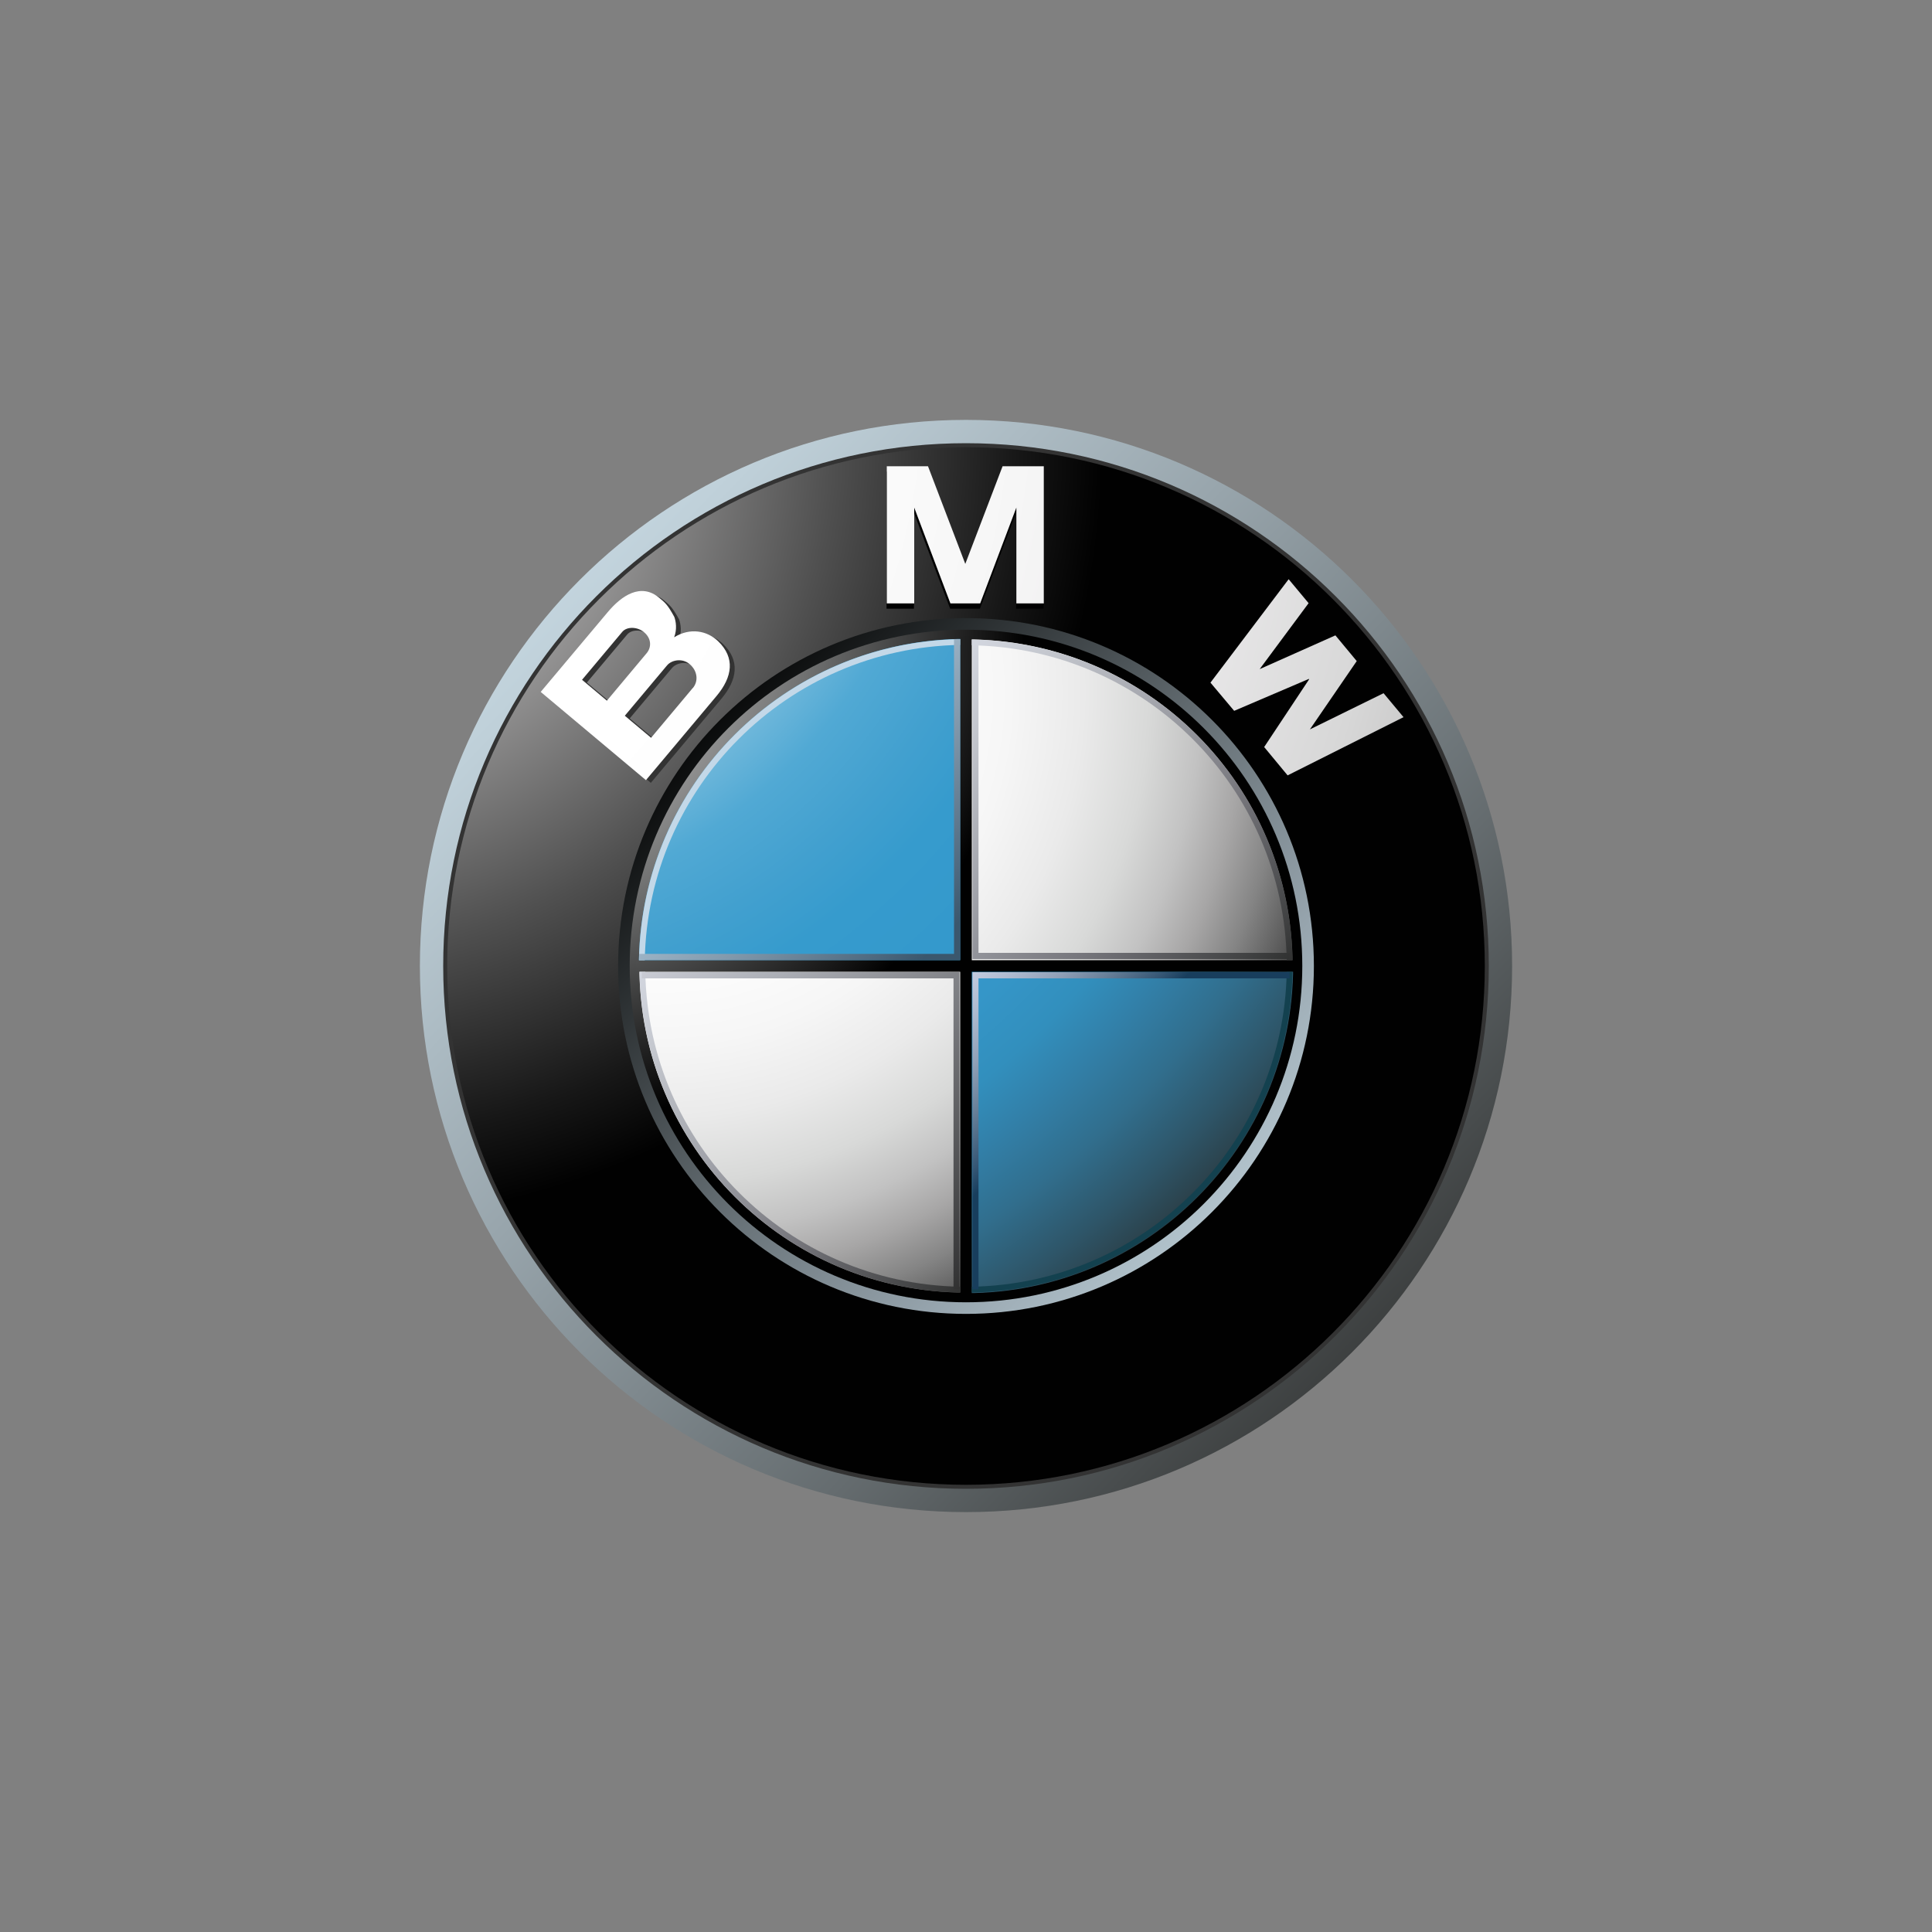 <?xml version="1.0" encoding="UTF-8"?>
<svg id="Layer_1" data-name="Layer 1" xmlns="http://www.w3.org/2000/svg" xmlns:xlink="http://www.w3.org/1999/xlink" viewBox="0 0 150 150">
  <rect x="0" y="0" width="150" height="150" fill="#808080" stroke="none"/>
  <defs>
    <style>
      .cls-1 {
        fill: url(#linear-gradient-2);
      }

      .cls-2 {
        fill: url(#radial-gradient-7);
      }

      .cls-3 {
        fill: #c3d8e8;
      }

      .cls-4 {
        fill: url(#radial-gradient-8);
      }

      .cls-5 {
        fill: url(#linear-gradient-6);
      }

      .cls-6 {
        fill: url(#radial-gradient-5);
      }

      .cls-7 {
        fill: url(#radial-gradient-4);
      }

      .cls-8 {
        fill: url(#radial-gradient-6);
      }

      .cls-9 {
        fill: #333;
      }

      .cls-10 {
        fill: url(#radial-gradient);
      }

      .cls-11 {
        fill: #13414f;
      }

      .cls-12 {
        fill: url(#linear-gradient-5);
      }

      .cls-13 {
        fill: url(#radial-gradient-2);
      }

      .cls-14 {
        fill: url(#radial-gradient-3);
      }

      .cls-15 {
        fill: url(#linear-gradient-7);
      }

      .cls-16 {
        fill: url(#linear-gradient-3);
      }

      .cls-17 {
        fill: url(#linear-gradient);
      }

      .cls-18 {
        fill: url(#linear-gradient-4);
      }

      .cls-19 {
        fill: url(#radial-gradient-9);
      }

      .cls-20 {
        fill: #010101;
      }

      .cls-21 {
        fill: url(#linear-gradient-8);
      }
    </style>
    <linearGradient id="linear-gradient" x1="-1768.08" y1="223.28" x2="-1731.6" y2="188.03" gradientTransform="translate(4386.78 578.68) scale(2.47 -2.47)" gradientUnits="userSpaceOnUse">
      <stop offset="0" stop-color="#e0f3fd"/>
      <stop offset=".1" stop-color="#d6e9f4"/>
      <stop offset=".27" stop-color="#bfd0d9"/>
      <stop offset=".49" stop-color="#98a5ac"/>
      <stop offset=".75" stop-color="#656c6f"/>
      <stop offset="1" stop-color="#2b2c2b"/>
    </linearGradient>
    <radialGradient id="radial-gradient" cx="-1765.78" cy="220.29" fx="-1765.78" fy="220.29" r="24.43" gradientTransform="translate(4386.78 578.68) scale(2.47 -2.47)" gradientUnits="userSpaceOnUse">
      <stop offset="0" stop-color="#fff"/>
      <stop offset=".31" stop-color="#a9a8a8"/>
      <stop offset=".65" stop-color="#505050"/>
      <stop offset=".89" stop-color="#171717"/>
      <stop offset="1" stop-color="#010101"/>
    </radialGradient>
    <linearGradient id="linear-gradient-2" x1="-3317.21" y1="-779.41" x2="-3293.97" y2="-801.86" gradientTransform="translate(-8074.83 2027.08) rotate(-180) scale(2.47 -2.47)" gradientUnits="userSpaceOnUse">
      <stop offset="0" stop-color="#e0f3fd"/>
      <stop offset=".09" stop-color="#d6e9f4"/>
      <stop offset=".23" stop-color="#bed0d9"/>
      <stop offset=".42" stop-color="#96a4ad"/>
      <stop offset=".65" stop-color="#60696e"/>
      <stop offset=".91" stop-color="#1a1d1e"/>
      <stop offset="1" stop-color="#010101"/>
    </linearGradient>
    <radialGradient id="radial-gradient-2" cx="-1770.17" cy="222.78" fx="-1770.17" fy="222.78" r="58.7" gradientTransform="translate(4386.78 578.68) scale(2.47 -2.47)" gradientUnits="userSpaceOnUse">
      <stop offset="0" stop-color="#fff"/>
      <stop offset=".31" stop-color="#fff"/>
      <stop offset=".45" stop-color="#f6f6f6"/>
      <stop offset=".56" stop-color="#e9e8e9"/>
      <stop offset=".65" stop-color="#d7d7d7"/>
      <stop offset=".72" stop-color="#c0bfbf"/>
      <stop offset=".79" stop-color="#a2a2a1"/>
      <stop offset=".86" stop-color="#818181"/>
      <stop offset=".92" stop-color="#575858"/>
      <stop offset=".97" stop-color="#2b2c2b"/>
      <stop offset="1" stop-color="#161616"/>
    </radialGradient>
    <radialGradient id="radial-gradient-3" cx="-1770.17" cy="222.78" fx="-1770.17" fy="222.78" r="58.7" xlink:href="#radial-gradient-2"/>
    <radialGradient id="radial-gradient-4" cx="-1770.17" cy="222.8" fx="-1770.17" fy="222.8" r="58.75" xlink:href="#radial-gradient-2"/>
    <radialGradient id="radial-gradient-5" cx="-1759.65" cy="214.64" fx="-1759.65" fy="214.64" r="15.83" gradientTransform="translate(4386.78 578.68) scale(2.47 -2.47)" gradientUnits="userSpaceOnUse">
      <stop offset="0" stop-color="#e6e6e5"/>
      <stop offset=".1" stop-color="#d7d6d6"/>
      <stop offset=".31" stop-color="#aeaeae"/>
      <stop offset=".59" stop-color="#6c6d6d"/>
      <stop offset=".93" stop-color="#141414"/>
      <stop offset="1" stop-color="#010101"/>
    </radialGradient>
    <radialGradient id="radial-gradient-6" cx="-1755.32" cy="212.51" fx="-1755.32" fy="212.51" r="23.03" gradientTransform="translate(4386.78 578.68) scale(2.47 -2.47)" gradientUnits="userSpaceOnUse">
      <stop offset="0" stop-color="#fff"/>
      <stop offset=".34" stop-color="#fff"/>
      <stop offset=".48" stop-color="#f6f6f6"/>
      <stop offset=".58" stop-color="#eaeaea"/>
      <stop offset=".67" stop-color="#d8d9d8"/>
      <stop offset=".74" stop-color="#c2c2c2"/>
      <stop offset=".8" stop-color="#a7a6a6"/>
      <stop offset=".86" stop-color="#848484"/>
      <stop offset=".91" stop-color="#606060"/>
      <stop offset=".95" stop-color="#414141"/>
      <stop offset=".96" stop-color="#414141"/>
      <stop offset="1" stop-color="#414141"/>
      <stop offset="1" stop-color="#010101"/>
    </radialGradient>
    <radialGradient id="radial-gradient-7" cx="-1762.08" cy="221.24" fx="-1762.08" fy="221.24" r="40.78" gradientTransform="translate(4386.78 578.68) scale(2.47 -2.47)" gradientUnits="userSpaceOnUse">
      <stop offset=".17" stop-color="#fff"/>
      <stop offset=".2" stop-color="#dfeef6"/>
      <stop offset=".24" stop-color="#b4d9eb"/>
      <stop offset=".29" stop-color="#8cc5e2"/>
      <stop offset=".34" stop-color="#6cb6da"/>
      <stop offset=".38" stop-color="#51a9d4"/>
      <stop offset=".44" stop-color="#42a0cf"/>
      <stop offset=".49" stop-color="#369bcd"/>
      <stop offset=".56" stop-color="#3499cc"/>
      <stop offset=".61" stop-color="#3596c8"/>
      <stop offset=".66" stop-color="#328fbd"/>
      <stop offset=".7" stop-color="#3280a9"/>
      <stop offset=".75" stop-color="#316e8d"/>
      <stop offset=".8" stop-color="#2e5568"/>
      <stop offset=".85" stop-color="#2a383d"/>
      <stop offset=".87" stop-color="#292929"/>
    </radialGradient>
    <radialGradient id="radial-gradient-8" cx="-1762.08" cy="221.24" fx="-1762.08" fy="221.24" r="40.78" xlink:href="#radial-gradient-7"/>
    <radialGradient id="radial-gradient-9" cx="-1759.44" cy="214.44" fx="-1759.44" fy="214.44" r="15.53" xlink:href="#radial-gradient-5"/>
    <linearGradient id="linear-gradient-3" x1="-1750.41" y1="218.32" x2="-1735.26" y2="203.69" gradientTransform="translate(4386.78 578.68) scale(2.47 -2.47)" gradientUnits="userSpaceOnUse">
      <stop offset="0" stop-color="#f1f4fa"/>
      <stop offset=".11" stop-color="#eceff9"/>
      <stop offset=".25" stop-color="#dce0ea"/>
      <stop offset=".4" stop-color="#c4c7ce"/>
      <stop offset=".57" stop-color="#a2a4ab"/>
      <stop offset=".75" stop-color="#77777d"/>
      <stop offset=".93" stop-color="#424344"/>
      <stop offset="1" stop-color="#2b2c2b"/>
    </linearGradient>
    <linearGradient id="linear-gradient-4" x1="-1762.7" y1="205.97" x2="-1747.55" y2="191.33" xlink:href="#linear-gradient-3"/>
    <linearGradient id="linear-gradient-5" x1="-1755.37" y1="211.18" x2="-1747.52" y2="203.6" gradientTransform="translate(4386.78 578.68) scale(2.47 -2.47)" gradientUnits="userSpaceOnUse">
      <stop offset="0" stop-color="#c3d8e8"/>
      <stop offset=".13" stop-color="#bacfe0"/>
      <stop offset=".34" stop-color="#a4bbcd"/>
      <stop offset=".6" stop-color="#8198ab"/>
      <stop offset=".89" stop-color="#4f6a80"/>
      <stop offset="1" stop-color="#3b576d"/>
    </linearGradient>
    <linearGradient id="linear-gradient-6" x1="-1759.31" y1="209.33" x2="-1744.31" y2="194.84" gradientTransform="translate(4386.78 578.68) scale(2.47 -2.47)" gradientUnits="userSpaceOnUse">
      <stop offset="0" stop-color="#f1f4fa"/>
      <stop offset=".1" stop-color="#e8ebf6"/>
      <stop offset=".26" stop-color="#d2d4dd"/>
      <stop offset=".46" stop-color="#abaeb5"/>
      <stop offset=".69" stop-color="#797a7e"/>
      <stop offset=".96" stop-color="#373738"/>
      <stop offset="1" stop-color="#2b2c2b"/>
    </linearGradient>
    <linearGradient id="linear-gradient-7" x1="-1748.26" y1="203.95" x2="-1743" y2="198.87" gradientTransform="translate(4386.78 578.68) scale(2.47 -2.47)" gradientUnits="userSpaceOnUse">
      <stop offset="0" stop-color="#d9def0"/>
      <stop offset=".12" stop-color="#d4daeb"/>
      <stop offset=".26" stop-color="#c8d0e2"/>
      <stop offset=".41" stop-color="#b0bcd1"/>
      <stop offset=".57" stop-color="#91a1b8"/>
      <stop offset=".72" stop-color="#688099"/>
      <stop offset=".89" stop-color="#355674"/>
      <stop offset=".97" stop-color="#183e5d"/>
    </linearGradient>
    <linearGradient id="linear-gradient-8" x1="-1753.64" y1="214.82" x2="-1738.66" y2="200.35" xlink:href="#linear-gradient-3"/>
  </defs>
  <path class="cls-17" d="m75,32.6c-23.42,0-42.4,18.98-42.4,42.4s18.99,42.4,42.4,42.4,42.4-18.98,42.4-42.4c0-23.42-18.98-42.4-42.4-42.4Zm0,82.69c-22.25,0-40.28-18.04-40.28-40.28s18.03-40.28,40.28-40.28,40.28,18.04,40.28,40.28-18.04,40.28-40.28,40.28Z"/>
  <path class="cls-9" d="m115.59,75c0,22.41-18.17,40.59-40.59,40.59s-40.59-18.17-40.59-40.59,18.17-40.59,40.59-40.59,40.59,18.17,40.59,40.59h0Z"/>
  <path class="cls-10" d="m115.28,75c0,22.25-18.04,40.28-40.28,40.28s-40.28-18.04-40.28-40.28,18.03-40.28,40.28-40.28,40.28,18.04,40.28,40.28Z"/>
  <path class="cls-1" d="m102.01,75c0,14.92-12.09,27.01-27.01,27.01s-27.01-12.09-27.01-27.01,12.09-27.01,27.01-27.01,27.01,12.09,27.01,27.01Z"/>
  <path class="cls-20" d="m76.08,47.26l2.81-7.44v7.44h2.13v-10.65h-3.2l-2.91,7.62h.03l-2.91-7.62h-3.2v10.65h2.13v-7.44l2.81,7.44h2.33Zm29.24,4.78l-3.64,5.31,5.72-2.81,1.55,1.86-9,4.52-1.82-2.2,3.49-5.26-.02-.03-5.8,2.48-1.84-2.19,6.07-8.04,1.55,1.86-3.8,5.12,5.88-2.62,1.66,2Z"/>
  <path class="cls-9" d="m56.14,50c-.86-.83-2.18-1.08-3.43-.31.24-.62.14-1.24.02-1.59-.54-.98-.72-1.1-1.16-1.47-1.43-1.2-2.94-.18-4.01,1.11l-5.2,6.19,8.17,6.85,5.48-6.53c1.25-1.49,1.45-2.97.13-4.25h0Zm-10.57,2.99l3.12-3.72c.36-.43,1.18-.41,1.7.03.58.48.58,1.17.19,1.63l-3.09,3.68-1.93-1.62Zm8.61.62l-3.25,3.88-2.04-1.71,3.28-3.91c.37-.44,1.2-.57,1.75-.1.63.53.69,1.33.26,1.85h0Z"/>
  <path class="cls-13" d="m76.1,46.85l2.81-7.44v7.44h2.13v-10.65h-3.2l-2.91,7.62h.03l-2.91-7.62h-3.2v10.65h2.13v-7.44l2.81,7.44h2.33Z"/>
  <path class="cls-14" d="m105.34,51.32l-3.64,5.31,5.72-2.81,1.55,1.86-9,4.52-1.82-2.2,3.49-5.26-.02-.03-5.8,2.48-1.84-2.19,6.07-8.03,1.55,1.86-3.8,5.12,5.88-2.62,1.66,2Z"/>
  <path class="cls-7" d="m55.76,49.79c-.86-.83-2.18-1.08-3.42-.31.24-.62.14-1.24.01-1.59-.54-.98-.72-1.1-1.16-1.47-1.43-1.2-2.93-.18-4.01,1.11l-5.2,6.19,8.17,6.85,5.48-6.53c1.25-1.49,1.45-2.97.13-4.25h0Zm-10.57,2.99l3.12-3.72c.36-.43,1.18-.41,1.7.03.58.49.58,1.17.19,1.63l-3.08,3.68-1.93-1.62Zm8.61.62l-3.25,3.88-2.04-1.71,3.28-3.91c.37-.44,1.2-.57,1.75-.1.63.53.69,1.33.26,1.85h0Z"/>
  <path class="cls-6" d="m48.89,75c0-14.42,11.69-26.11,26.11-26.11s26.11,11.69,26.11,26.11-11.69,26.11-26.11,26.11-26.11-11.69-26.11-26.11h0Z"/>
  <path class="cls-8" d="m49.64,75c0-14,11.35-25.36,25.36-25.36s25.36,11.35,25.36,25.36-11.35,25.36-25.36,25.36-25.36-11.35-25.36-25.36Z"/>
  <path class="cls-2" d="m49.6,75h25.4v-25.4c-14.03,0-25.4,11.37-25.4,25.4Z"/>
  <path class="cls-4" d="m75,75v25.4c14.03,0,25.4-11.37,25.4-25.4h-25.4Z"/>
  <path class="cls-19" d="m100.61,74.55h-25.16v-25.16h-.9v25.16h-25.16v.9h25.16v25.16h.9v-25.16h25.16v-.9Z"/>
  <path class="cls-16" d="m75.45,50.1c13.4.24,24.21,11.05,24.45,24.45h.45c-.24-13.65-11.25-24.66-24.9-24.9v.45h0Z"/>
  <path class="cls-3" d="m50.06,74.55c.24-13.41,11.06-24.24,24.48-24.48v-.45c-13.67.24-24.69,11.27-24.93,24.93h.45Z"/>
  <path class="cls-18" d="m74.55,99.9c-13.4-.24-24.21-11.05-24.45-24.45h-.45c.24,13.65,11.25,24.66,24.9,24.9v-.45h0Z"/>
  <path class="cls-11" d="m99.9,75.45c-.24,13.4-11.05,24.21-24.45,24.45v.45c13.65-.24,24.66-11.25,24.9-24.9h-.45Z"/>
  <path class="cls-12" d="m74.07,49.62v24.44h-24.44v.48h24.92v-24.92h-.48Z"/>
  <path class="cls-5" d="m74.03,100.11v-24.15h-24.2v-.48h24.67v24.62h-.48Z"/>
  <path class="cls-15" d="m75.97,100.11v-24.15h24.15v-.48h-24.62v24.62h.47Z"/>
  <path class="cls-21" d="m75.97,49.83v24.15h24.15v.48h-24.62v-24.62h.47Z"/>
</svg>